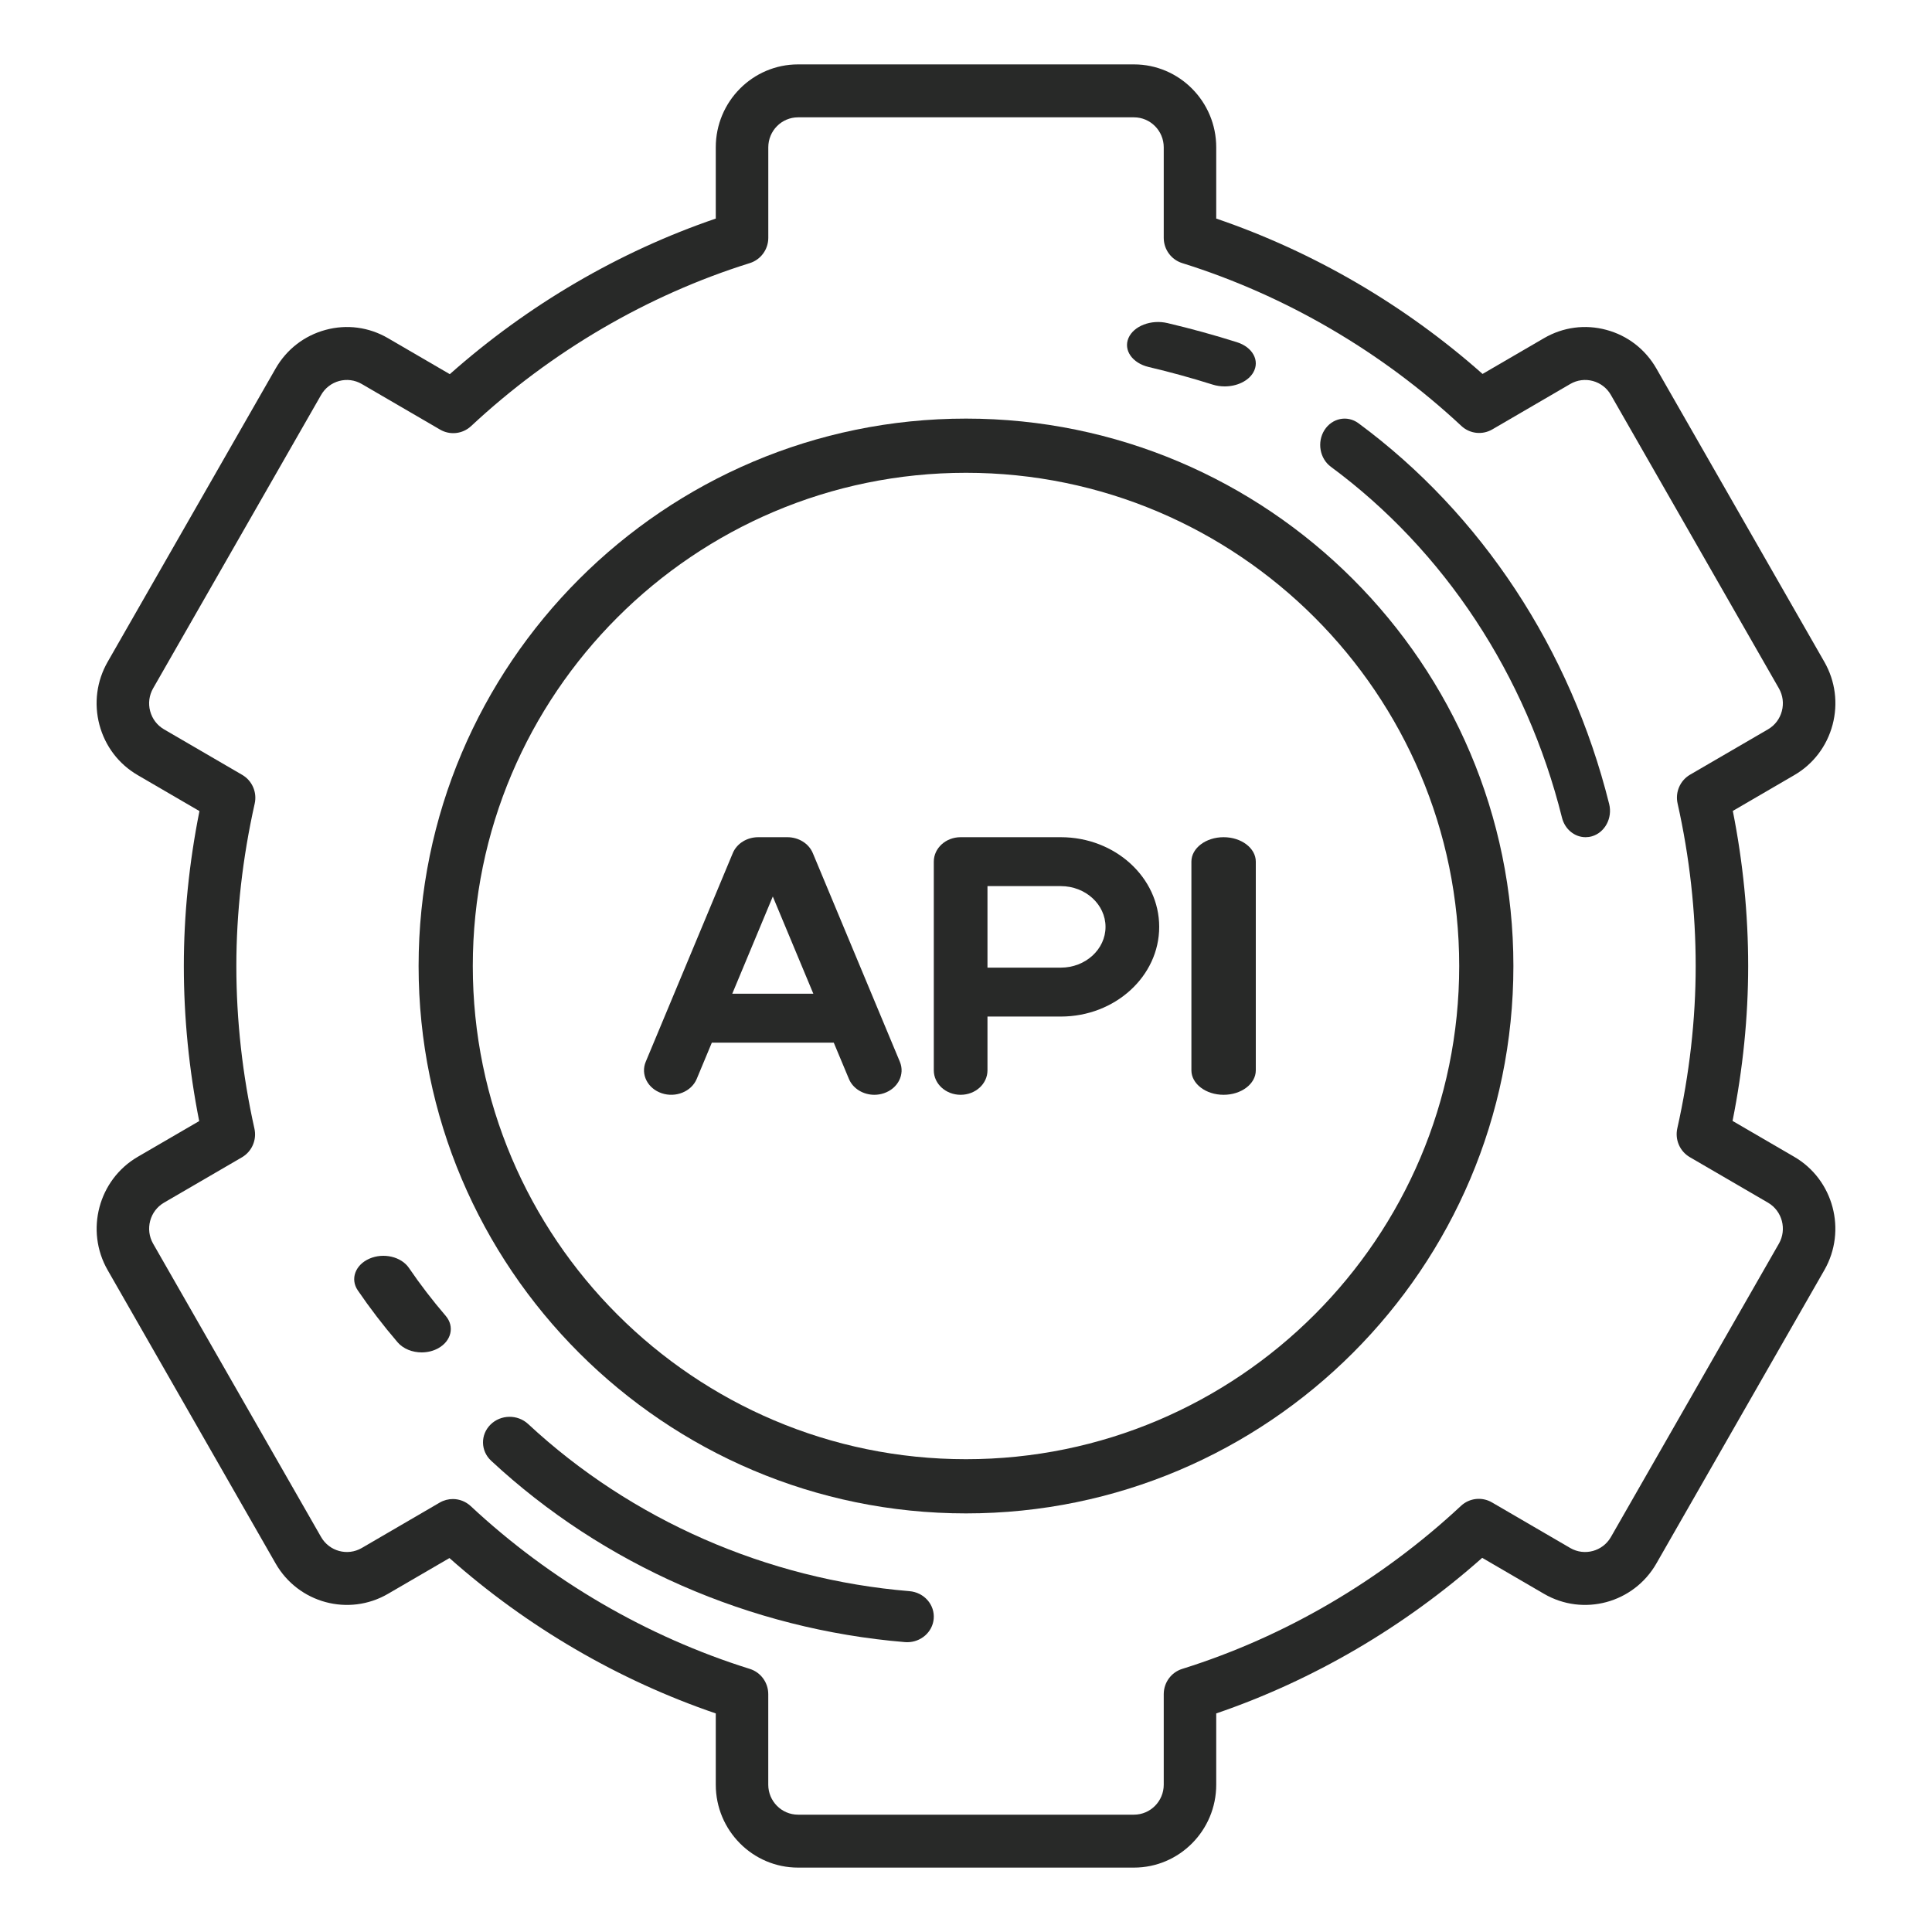 <svg width="60" height="60" viewBox="0 0 60 60" fill="none" xmlns="http://www.w3.org/2000/svg">
<path d="M55.722 35.926L53.806 34.811C54.128 33.198 54.291 31.582 54.291 30C54.291 28.395 54.131 26.778 53.814 25.184L55.722 24.073C56.313 23.73 56.735 23.174 56.912 22.51C57.088 21.845 56.998 21.151 56.657 20.555L51.44 11.444C51.099 10.849 50.548 10.422 49.889 10.245C49.23 10.066 48.542 10.158 47.951 10.502L46.042 11.613C43.63 9.474 40.792 7.818 37.771 6.788V4.575C37.771 3.155 36.625 2 35.217 2H24.783C23.375 2 22.229 3.155 22.229 4.575V6.788C19.224 7.814 16.39 9.472 13.969 11.62L12.049 10.502C11.458 10.158 10.77 10.066 10.111 10.245C9.452 10.423 8.901 10.849 8.56 11.444L3.343 20.555C3.002 21.151 2.912 21.845 3.088 22.51C3.265 23.174 3.687 23.73 4.278 24.073L6.194 25.189C5.872 26.802 5.709 28.418 5.709 30C5.709 31.605 5.87 33.222 6.186 34.816L4.278 35.926C3.059 36.636 2.639 38.215 3.343 39.444L8.56 48.556C9.264 49.785 10.829 50.208 12.049 49.498L13.958 48.387C16.37 50.526 19.208 52.182 22.229 53.212V55.425C22.229 56.845 23.375 58 24.783 58H35.217C36.625 58 37.771 56.845 37.771 55.425V53.212C40.776 52.186 43.61 50.528 46.031 48.38L47.951 49.498C49.171 50.208 50.736 49.785 51.44 48.556L56.657 39.444C57.361 38.215 56.942 36.636 55.722 35.926ZM55.245 38.623L50.028 47.734C49.773 48.178 49.207 48.331 48.766 48.075L46.333 46.658C46.023 46.478 45.634 46.522 45.372 46.766C42.883 49.087 39.89 50.837 36.715 51.829C36.373 51.936 36.141 52.254 36.141 52.614V55.425C36.141 55.938 35.726 56.356 35.217 56.356H24.783C24.274 56.356 23.859 55.938 23.859 55.425V52.614C23.859 52.254 23.627 51.936 23.286 51.829C20.091 50.831 17.093 49.083 14.618 46.773C14.463 46.629 14.264 46.554 14.064 46.554C13.924 46.554 13.784 46.59 13.656 46.664L11.234 48.075C10.793 48.331 10.227 48.178 9.972 47.734L4.755 38.623C4.501 38.178 4.652 37.607 5.093 37.35L7.514 35.941C7.823 35.761 7.98 35.399 7.901 35.048C7.529 33.382 7.34 31.683 7.34 30C7.34 28.345 7.531 26.648 7.91 24.956C7.988 24.605 7.831 24.244 7.522 24.064L5.093 22.65C4.88 22.526 4.727 22.325 4.663 22.084C4.599 21.844 4.632 21.593 4.755 21.377L9.972 12.266C10.095 12.051 10.295 11.897 10.533 11.832C10.771 11.768 11.02 11.801 11.234 11.925L13.668 13.342C13.977 13.522 14.367 13.478 14.629 13.234C17.117 10.913 20.11 9.163 23.286 8.171C23.627 8.064 23.86 7.746 23.86 7.386V4.575C23.86 4.062 24.274 3.644 24.783 3.644H35.217C35.726 3.644 36.141 4.062 36.141 4.575V7.386C36.141 7.746 36.373 8.064 36.715 8.171C39.909 9.169 42.907 10.917 45.383 13.227C45.645 13.472 46.034 13.516 46.344 13.336L48.766 11.925C48.98 11.801 49.229 11.768 49.467 11.832C49.706 11.897 49.905 12.051 50.028 12.266L55.245 21.377C55.368 21.593 55.401 21.844 55.337 22.084C55.273 22.325 55.121 22.526 54.907 22.65L52.486 24.059C52.177 24.239 52.02 24.601 52.099 24.952C52.472 26.618 52.661 28.317 52.661 30C52.661 31.655 52.469 33.352 52.09 35.043C52.012 35.394 52.169 35.756 52.478 35.936L54.907 37.35C55.348 37.607 55.5 38.178 55.245 38.623Z" fill="#282928"/>
<path d="M30 13C20.626 13 13 20.626 13 30C13 39.374 20.626 47 30 47C39.374 47 47 39.374 47 30C47 20.626 39.374 13 30 13ZM30 45.317C21.554 45.317 14.683 38.446 14.683 30C14.683 21.554 21.554 14.683 30 14.683C38.446 14.683 45.317 21.554 45.317 30C45.317 38.446 38.446 45.317 30 45.317Z" fill="#282928"/>
<path d="M32.944 26H29.833C29.373 26 29 26.34 29 26.759V33.24C29 33.66 29.373 34 29.833 34C30.294 34 30.667 33.66 30.667 33.24V31.57H32.944C34.629 31.57 36 30.32 36 28.785C36 27.249 34.629 26 32.944 26ZM32.944 30.051H30.667V27.519H32.944C33.71 27.519 34.333 28.087 34.333 28.785C34.333 29.483 33.71 30.051 32.944 30.051Z" fill="#282928"/>
<path d="M25.242 26.493C25.118 26.196 24.803 26 24.451 26H23.549C23.197 26 22.882 26.196 22.758 26.493L20.054 32.974C19.89 33.366 20.112 33.804 20.549 33.951C20.985 34.099 21.473 33.9 21.637 33.507L22.107 32.38H25.893L26.364 33.507C26.491 33.812 26.813 34 27.155 34C27.253 34 27.354 33.984 27.451 33.951C27.888 33.804 28.11 33.366 27.946 32.974L25.242 26.493ZM22.741 30.861L24 27.842L25.259 30.861H22.741Z" fill="#282928"/>
<path d="M38 26C37.448 26 37 26.34 37 26.759V33.24C37 33.66 37.448 34 38 34C38.552 34 39 33.66 39 33.24V26.759C39 26.34 38.552 26 38 26Z" fill="#282928"/>
<path d="M35.672 11.397C36.342 11.555 37.01 11.739 37.657 11.943C37.78 11.982 37.908 12 38.034 12C38.41 12 38.766 11.837 38.923 11.565C39.131 11.201 38.903 10.781 38.413 10.627C37.71 10.405 36.986 10.206 36.258 10.034C35.751 9.914 35.208 10.122 35.046 10.498C34.884 10.874 35.165 11.277 35.672 11.397Z" fill="#282928"/>
<path d="M12.701 39.378C12.461 39.026 11.911 38.897 11.472 39.089C11.033 39.281 10.871 39.721 11.111 40.073C11.487 40.624 11.903 41.167 12.347 41.685C12.523 41.89 12.806 42 13.095 42C13.272 42 13.45 41.959 13.607 41.873C14.019 41.646 14.124 41.194 13.841 40.864C13.431 40.386 13.047 39.886 12.701 39.378Z" fill="#282928"/>
<path d="M28.244 49.415C23.814 49.048 19.608 47.205 16.402 44.224C16.074 43.919 15.55 43.927 15.233 44.242C14.915 44.557 14.924 45.059 15.252 45.364C18.73 48.599 23.294 50.599 28.102 50.997C28.126 50.999 28.15 51 28.174 51C28.599 51 28.96 50.688 28.997 50.274C29.036 49.837 28.699 49.453 28.244 49.415Z" fill="#282928"/>
<path d="M42.187 13.143C41.841 12.888 41.369 12.984 41.132 13.357C40.896 13.731 40.985 14.24 41.331 14.496C44.855 17.097 47.404 20.967 48.509 25.394C48.6 25.759 48.906 26 49.241 26C49.306 26 49.373 25.991 49.439 25.972C49.843 25.854 50.083 25.404 49.974 24.968C48.775 20.164 46.009 15.964 42.187 13.143Z" fill="#282928"/>
</svg>
